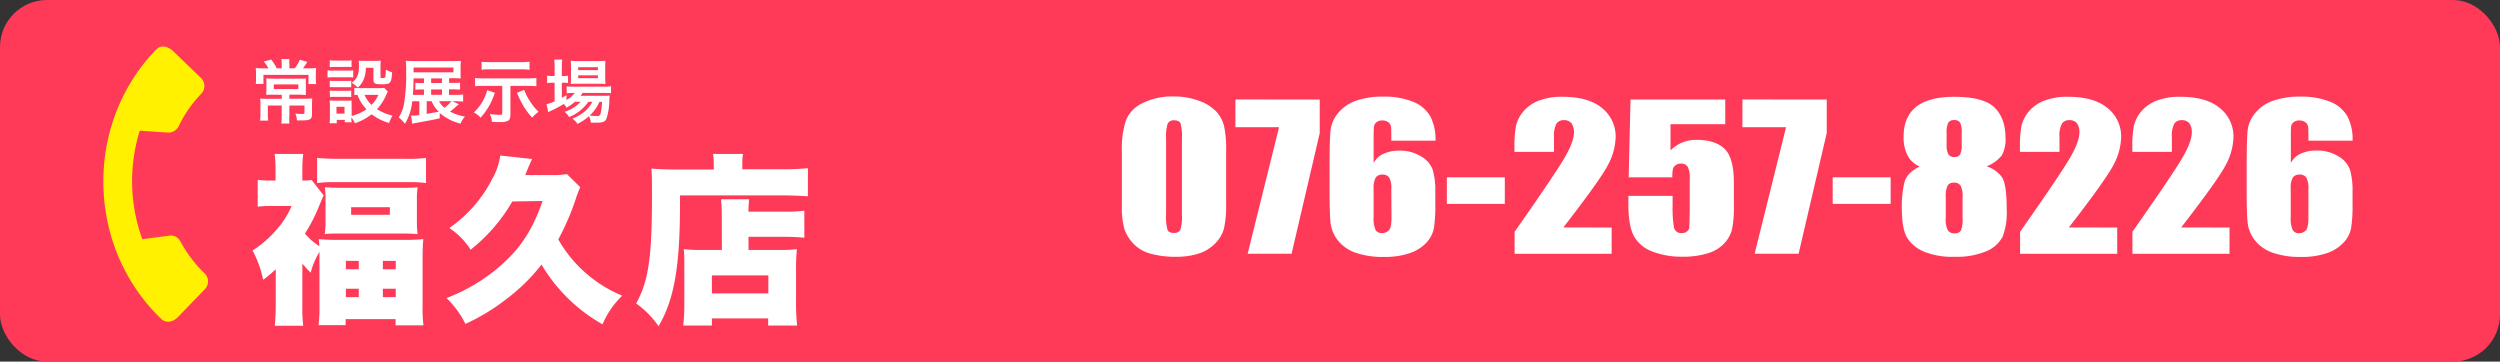 <svg xmlns="http://www.w3.org/2000/svg" viewBox="0 0 622.04 89.97"><rect x="0" y="0" width="622.04" height="89.97" fill="#333333" stroke="none"/><defs><style>.cls-1{fill:#ff3958;}.cls-2{fill:#fff;}.cls-3{fill:#fff100;}</style></defs><g id="Layer_2" data-name="Layer 2"><g id="contents"><rect class="cls-1" width="622.04" height="89.97" rx="11.7"/><path class="cls-2" d="M68.61,67a35.47,35.47,0,0,1-3.13,2.63,27.46,27.46,0,0,0-2.63-7.3A27.49,27.49,0,0,0,68.93,57a21,21,0,0,0,3.62-5.75H67.88a28.69,28.69,0,0,0-3.76.18V44.74a23.39,23.39,0,0,0,3.36.18h1.08V41.74a28,28,0,0,0-.22-3.44h7.11a28.23,28.23,0,0,0-.22,3.49v3.13a11.73,11.73,0,0,0,2.31-.14l3,3.85c-.32.64-.36.77-1.09,2.5a40,40,0,0,1-3.58,7,17.1,17.1,0,0,0,3.58,3.13c0-.9-.09-1-.14-1.77a44.33,44.33,0,0,0,4.76.19h16.41a42,42,0,0,0,4.85-.19c-.14,1.59-.18,2.72-.18,5V76.14a33.16,33.16,0,0,0,.22,4.81H98.43V79.4H86v1.5H79.26a33.48,33.48,0,0,0,.23-4.8V62.68a18.76,18.76,0,0,0-2.18,5.17,27.46,27.46,0,0,1-2.08-2.27V76.05a36.81,36.81,0,0,0,.22,5H68.38c.14-1.54.23-3.36.23-5.13ZM78.9,39.3c1.58.13,3.21.22,5.39.22h16.45A38,38,0,0,0,106,39.3v6.25a29.15,29.15,0,0,0-4.44-.23H83.34a29.15,29.15,0,0,0-4.44.23ZM81,49.77a21.34,21.34,0,0,0-.18-3.18c1.36.09,2.54.14,4.58.14H99.56c1.86,0,3,0,4.35-.14a21.29,21.29,0,0,0-.18,3.13v5.35a21.79,21.79,0,0,0,.18,3.17c-1.27-.09-2.4-.14-4.48-.14H85.33c-2,0-3.26,0-4.53.14A20.63,20.63,0,0,0,81,55.11ZM86.06,67h3.21V64.9H86.06Zm0,6.94h3.21V71.84H86.06Zm1.31-20.49H97v-1.9H87.37ZM95.26,67h3.21V64.9H95.26Zm0,6.94h3.21V71.84H95.26Z"/><path class="cls-2" d="M127.47,50.13a42,42,0,0,1-10.38,12,17.6,17.6,0,0,0-5.3-5.39,33.14,33.14,0,0,0,10.79-12.42,16.44,16.44,0,0,0,1.9-5.62l7.93.86c-.27.54-.54,1.13-.91,2,0,0-.31.72-.81,2h7a15,15,0,0,0,3.35-.27l3.31,3.26a11.09,11.09,0,0,1-.5,1.23c0,.18-.18.54-.36,1a61.27,61.27,0,0,1-4.58,10.79,32.62,32.62,0,0,0,15.91,14,21.82,21.82,0,0,0-4.9,7.12,40.92,40.92,0,0,1-15.18-14.87,45.17,45.17,0,0,1-8.25,8.21,51.27,51.27,0,0,1-10.69,6.57,22.62,22.62,0,0,0-4.71-6.44,44.44,44.44,0,0,0,13-7.66c5.3-4.53,8.34-9.1,10.92-16.49Z"/><path class="cls-2" d="M177.59,40.66a12.38,12.38,0,0,0-.18-2.36h7.47a12.11,12.11,0,0,0-.18,2.45v1.36h9.93a55.12,55.12,0,0,0,6.39-.27v7c-1.82-.13-4.26-.22-6.26-.22H169.2v2c0,15.73-1.45,23.93-5.34,30.55a23,23,0,0,0-5.58-5.67c3.08-5.53,3.94-11.46,3.94-26.55,0-3.4,0-5.44-.13-7,1.77.14,3.71.23,6,.23h9.52Zm2,13.86a40.32,40.32,0,0,0-.19-4.94h7c-.09.91-.14,1.59-.18,3.09h8.79a40.86,40.86,0,0,0,5.12-.23v6.71c-1.54-.14-3.22-.23-4.89-.23h-9v3.26h7.88a31.6,31.6,0,0,0,4.17-.18,43.51,43.51,0,0,0-.22,5.08v7.7a53,53,0,0,0,.27,6.21h-7.21V79.22H177.13V81H170a46.22,46.22,0,0,0,.27-5.76V66.08c0-1.72,0-2.94-.14-4.08a32.26,32.26,0,0,0,4.13.18h5.35ZM177.13,73h14.05V68.53H177.13Z"/><path class="cls-2" d="M305.08,37.76v12.8a26.65,26.65,0,0,1-.55,6.36,8.41,8.41,0,0,1-2.25,3.72,10,10,0,0,1-4.14,2.49,18.16,18.16,0,0,1-5.4.76,22.89,22.89,0,0,1-6.56-.8A9.13,9.13,0,0,1,282,60.62a10.36,10.36,0,0,1-2.21-3.55,19.56,19.56,0,0,1-.65-5.91V37.76a22.62,22.62,0,0,1,1.05-7.92,8.17,8.17,0,0,1,4.16-4.21A16.41,16.41,0,0,1,291.92,24a17.74,17.74,0,0,1,6.47,1.1,10.86,10.86,0,0,1,4.27,2.69,8.37,8.37,0,0,1,1.91,3.58A28.26,28.26,0,0,1,305.08,37.76Zm-11-3.22a12.44,12.44,0,0,0-.34-3.83c-.22-.51-.75-.77-1.59-.77a1.6,1.6,0,0,0-1.61.82,10.68,10.68,0,0,0-.4,3.78V53.27a12.3,12.3,0,0,0,.37,4c.24.46.77.68,1.59.68a1.57,1.57,0,0,0,1.6-.8,10.44,10.44,0,0,0,.38-3.63Z"/><path class="cls-2" d="M328.37,24.77v8.36l-7,30H310.43l7.82-31.48H307.39v-6.9Z"/><path class="cls-2" d="M357.18,35h-11c0-1.79,0-2.92-.07-3.38a1.67,1.67,0,0,0-.65-1.18,2.49,2.49,0,0,0-1.59-.47,2.08,2.08,0,0,0-1.38.45,1.67,1.67,0,0,0-.63,1.16c-.05.48-.08,1.43-.08,2.87v6.12a5.28,5.28,0,0,1,2.47-2.31,9.31,9.31,0,0,1,4-.78,9.92,9.92,0,0,1,5.32,1.43,6.34,6.34,0,0,1,2.94,3.41,18.85,18.85,0,0,1,.62,5.38v3.06a36.61,36.61,0,0,1-.35,6,7.33,7.33,0,0,1-1.89,3.64A10,10,0,0,1,350.73,63a19.06,19.06,0,0,1-6.24.93,20.92,20.92,0,0,1-7.26-1.07,9.55,9.55,0,0,1-4.36-3.07,8.48,8.48,0,0,1-1.79-4.21c-.18-1.47-.26-4.32-.26-8.56V41.67c0-4.56.07-7.62.23-9.16a8.13,8.13,0,0,1,1.89-4.37,9.93,9.93,0,0,1,4.52-3.1,19.71,19.71,0,0,1,6.62-1,19,19,0,0,1,7.59,1.31A8.51,8.51,0,0,1,355.91,29,12.52,12.52,0,0,1,357.18,35Zm-11,12a5.41,5.41,0,0,0-.51-2.8,1.9,1.9,0,0,0-1.69-.76,1.93,1.93,0,0,0-1.67.72,5.27,5.27,0,0,0-.53,2.84v6.94a7.15,7.15,0,0,0,.5,3.32A1.84,1.84,0,0,0,344,58a2.41,2.41,0,0,0,1.47-.6c.51-.4.76-1.49.76-3.26Z"/><path class="cls-2" d="M374.42,44.12v6.61H360V44.12Z"/><path class="cls-2" d="M401,56.61v6.54H376.86V57.68q10.74-15.32,12.76-19c1.35-2.42,2-4.32,2-5.67a3.7,3.7,0,0,0-.62-2.34,2.23,2.23,0,0,0-1.86-.77,2.12,2.12,0,0,0-1.86.85,6.34,6.34,0,0,0-.62,3.39v3.65h-9.84V36.44a27,27,0,0,1,.38-5.09,8.44,8.44,0,0,1,1.88-3.66A9.34,9.34,0,0,1,383,25a15.79,15.79,0,0,1,5.73-.92q6.56,0,9.91,2.83A9,9,0,0,1,402,34a15.27,15.27,0,0,1-1.89,7q-1.89,3.68-11.13,15.6Z"/><path class="cls-2" d="M429.27,24.77v6.14H415.65v6.52a8.78,8.78,0,0,1,6.58-2.63c3,0,5.31.74,6.86,2.22s2.33,4.31,2.33,8.52V51a28.64,28.64,0,0,1-.45,6,7.94,7.94,0,0,1-1.92,3.53A9.18,9.18,0,0,1,425,63a20.5,20.5,0,0,1-6.4.87,20,20,0,0,1-7.47-1.29,8.56,8.56,0,0,1-4.6-3.86q-1.37-2.55-1.36-7.92V48.74h11v2.39a32,32,0,0,0,.3,5.29A1.84,1.84,0,0,0,418.48,58a1.92,1.92,0,0,0,1.32-.45,1.48,1.48,0,0,0,.54-1c0-.35.06-1.85.1-4.53V44.42a5.88,5.88,0,0,0-.52-2.94,1.91,1.91,0,0,0-1.71-.78,2,2,0,0,0-1.28.41,1.77,1.77,0,0,0-.67.86,9.12,9.12,0,0,0-.15,2.15H405.24l.46-19.35Z"/><path class="cls-2" d="M454.52,24.77v8.36l-7,30H436.58l7.82-31.48H433.54v-6.9Z"/><path class="cls-2" d="M470.42,44.12v6.61H456V44.12Z"/><path class="cls-2" d="M494.32,41.38A7.85,7.85,0,0,1,498,43.93q1.31,1.7,1.3,8.07a17.07,17.07,0,0,1-1,6.86,7.9,7.9,0,0,1-4,3.62,19,19,0,0,1-8,1.41,18.43,18.43,0,0,1-7.75-1.35A8.83,8.83,0,0,1,474.43,59c-.82-1.48-1.23-4-1.23-7.42a26.23,26.23,0,0,1,.61-6.05c.41-1.71,1.69-3.07,3.84-4.1a6,6,0,0,1-3-2.71,9.78,9.78,0,0,1-1-4.73q0-4.95,3.15-7.43c2.1-1.65,5.25-2.47,9.43-2.47q7.26,0,10,2.63T499,34.18a8.3,8.3,0,0,1-.91,4.47A9.12,9.12,0,0,1,494.32,41.38Zm-6,7.71a5.59,5.59,0,0,0-.51-2.92,1.86,1.86,0,0,0-1.63-.73,1.78,1.78,0,0,0-1.57.7,6.08,6.08,0,0,0-.47,3v5a6.07,6.07,0,0,0,.53,3.2,1.93,1.93,0,0,0,1.67.71,1.66,1.66,0,0,0,1.58-.72,8.13,8.13,0,0,0,.4-3.26Zm-.21-16a5.5,5.5,0,0,0-.4-2.57,1.63,1.63,0,0,0-1.51-.63,1.51,1.51,0,0,0-1.46.68,5.57,5.57,0,0,0-.39,2.52v2.92a4.65,4.65,0,0,0,.44,2.39,1.63,1.63,0,0,0,1.47.66,1.53,1.53,0,0,0,1.46-.65,6,6,0,0,0,.39-2.69Z"/><path class="cls-2" d="M526.8,56.61v6.54H502.63V57.68q10.74-15.32,12.76-19c1.35-2.42,2-4.32,2-5.67a3.7,3.7,0,0,0-.62-2.34,2.23,2.23,0,0,0-1.86-.77,2.12,2.12,0,0,0-1.86.85,6.34,6.34,0,0,0-.62,3.39v3.65h-9.84V36.44a27,27,0,0,1,.38-5.09,8.44,8.44,0,0,1,1.88-3.66A9.34,9.34,0,0,1,508.78,25a15.79,15.79,0,0,1,5.73-.92q6.56,0,9.91,2.83A9,9,0,0,1,527.78,34a15.27,15.27,0,0,1-1.89,7q-1.89,3.68-11.13,15.6Z"/><path class="cls-2" d="M554.74,56.61v6.54H530.58V57.68q10.74-15.32,12.77-19c1.35-2.42,2-4.32,2-5.67a3.7,3.7,0,0,0-.61-2.34,2.25,2.25,0,0,0-1.87-.77,2.14,2.14,0,0,0-1.86.85,6.37,6.37,0,0,0-.61,3.39v3.65h-9.84V36.44a26.17,26.17,0,0,1,.38-5.09,8.42,8.42,0,0,1,1.87-3.66A9.34,9.34,0,0,1,536.72,25a15.83,15.83,0,0,1,5.73-.92q6.56,0,9.91,2.83A9,9,0,0,1,555.72,34a15.27,15.27,0,0,1-1.89,7q-1.89,3.68-11.13,15.6Z"/><path class="cls-2" d="M585.37,35h-11c0-1.79,0-2.92-.06-3.38a1.72,1.72,0,0,0-.66-1.18,2.49,2.49,0,0,0-1.59-.47,2.08,2.08,0,0,0-1.38.45,1.71,1.71,0,0,0-.63,1.16C570,32,570,33,570,34.42v6.12a5.32,5.32,0,0,1,2.47-2.31,9.31,9.31,0,0,1,4-.78,9.92,9.92,0,0,1,5.32,1.43,6.34,6.34,0,0,1,2.94,3.41,18.49,18.49,0,0,1,.62,5.38v3.06a36.61,36.61,0,0,1-.35,6,7.17,7.17,0,0,1-1.89,3.64A10,10,0,0,1,578.92,63a19,19,0,0,1-6.24.93,20.92,20.92,0,0,1-7.26-1.07,9.55,9.55,0,0,1-4.36-3.07,8.48,8.48,0,0,1-1.79-4.21c-.18-1.47-.26-4.32-.26-8.56V41.67c0-4.56.08-7.62.23-9.16a8.13,8.13,0,0,1,1.89-4.37,9.93,9.93,0,0,1,4.52-3.1,19.75,19.75,0,0,1,6.62-1,19,19,0,0,1,7.59,1.31A8.47,8.47,0,0,1,584.1,29,12.52,12.52,0,0,1,585.37,35Zm-11,12a5.41,5.41,0,0,0-.51-2.8,1.9,1.9,0,0,0-1.69-.76,1.93,1.93,0,0,0-1.67.72,5.27,5.27,0,0,0-.53,2.84v6.94a7.15,7.15,0,0,0,.5,3.32,1.85,1.85,0,0,0,1.67.78,2.39,2.39,0,0,0,1.47-.6c.51-.4.76-1.49.76-3.26Z"/><path class="cls-3" d="M50.9,68a31.92,31.92,0,0,1-6-7.93,2.72,2.72,0,0,0-2.49-1.47l-7,.92a42.26,42.26,0,0,1-.63-27L42,33a2.84,2.84,0,0,0,2.45-1.58,31,31,0,0,1,5.69-8.16A2.78,2.78,0,0,0,50,19.39l-6.93-6.68c-1.08-1-2.85-1.81-4.3-.31C20.86,31,21.46,61.4,40.06,79.3c1.43,1.37,3.2.65,4.26-.45L51,71.93A2.77,2.77,0,0,0,50.9,68Z"/><path class="cls-2" d="M70.1,15.94A8.8,8.8,0,0,0,70,14.69h2A8.8,8.8,0,0,0,72,15.94V17h1.34a10.85,10.85,0,0,0,1.27-2.14l1.87.54a2.68,2.68,0,0,0-.28.44c-.5.74-.54.79-.81,1.16H76.8a15.34,15.34,0,0,0,1.86-.07,12.06,12.06,0,0,0-.07,1.63v1.13a6.87,6.87,0,0,0,.08,1.23H76.76V18.63H65.55v2.26H63.64a10.56,10.56,0,0,0,.06-1.25V18.49a15,15,0,0,0-.06-1.56,15.23,15.23,0,0,0,1.7.07H66.8a8.91,8.91,0,0,0-1.17-1.67l1.84-.52A12.67,12.67,0,0,1,68.86,17H70.1Zm-2.21,7.62c-.71,0-1.18,0-1.65.06,0-.4.05-.68.05-1.46V20.91c0-.58,0-1-.05-1.39.47,0,1,.05,1.67.05h6.54c.72,0,1.2,0,1.65-.05,0,.4,0,.76,0,1.4v1.24c0,.8,0,1.09,0,1.46-.54,0-1.07-.06-1.73-.06H72v1h4a13.35,13.35,0,0,0,1.7-.07,12,12,0,0,0-.07,1.56v2.36c0,1.27-.45,1.55-2.59,1.55-.22,0-.31,0-1.16,0a4.4,4.4,0,0,0-.42-1.72,14,14,0,0,0,1.67.12c.5,0,.63-.07.63-.37V26.25H72v2.64A13.29,13.29,0,0,0,72,30.73H70a13.93,13.93,0,0,0,.09-1.84V26.25H66.64V28.3A11.1,11.1,0,0,0,66.73,30h-2a17.91,17.91,0,0,0,.08-1.79V25.94a10.21,10.21,0,0,0-.07-1.42,14.7,14.7,0,0,0,1.6.07h3.77v-1ZM68.12,21v1.16h6.11V21Z"/><path class="cls-2" d="M81.5,17.49a8.76,8.76,0,0,0,1.41.08h3.57a9.55,9.55,0,0,0,1.41-.07v1.79a8.11,8.11,0,0,0-1.32-.07H82.91a10.78,10.78,0,0,0-1.41.07Zm15,5.31a3.85,3.85,0,0,0-.35.71,12.83,12.83,0,0,1-2.34,3.66,12.07,12.07,0,0,0,3.87,1.58,9.45,9.45,0,0,0-.87,1.86,13.37,13.37,0,0,1-4.34-2.17,14.22,14.22,0,0,1-4.17,2.23,6.16,6.16,0,0,0-.88-1.48,7.28,7.28,0,0,0,.07,1.23H85.79v-.59h-2v.84H82A13.21,13.21,0,0,0,82.09,29V26.39A8,8,0,0,0,82,25c.44,0,.8.05,1.34.05h3A6.45,6.45,0,0,0,87.49,25a8.61,8.61,0,0,0,0,1.27v2.6a12.33,12.33,0,0,0,3.7-1.68,9.86,9.86,0,0,1-2.24-3.59,4.62,4.62,0,0,0-.79.06V21.84a5.34,5.34,0,0,0,1.12.09h5.12a6.18,6.18,0,0,0,1.21-.07ZM82.05,15a8.47,8.47,0,0,0,1.46.08H86A8.47,8.47,0,0,0,87.47,15v1.68A12.29,12.29,0,0,0,86,16.65h-2.5a12.07,12.07,0,0,0-1.46.07Zm0,5.08a8.27,8.27,0,0,0,1.14.06h3.1a7.5,7.5,0,0,0,1.11-.06v1.62c-.38,0-.59,0-1.11,0h-3.1a11,11,0,0,0-1.14,0Zm0,2.45a8.27,8.27,0,0,0,1.14.06h3.1a7.5,7.5,0,0,0,1.11-.06v1.62a7.62,7.62,0,0,0-1.15-.05H83.22a8.79,8.79,0,0,0-1.13.05Zm1.67,5.73h2V26.58h-2Zm7.31-11.42a7.17,7.17,0,0,1-.72,3.3,5,5,0,0,1-1.28,1.65,8.81,8.81,0,0,0-1.51-1.2c1.37-1,1.8-2.07,1.8-4.34a6.09,6.09,0,0,0-.08-1.17,9.71,9.71,0,0,0,1.37.07h2.66a10.72,10.72,0,0,0,1.47-.07,11.68,11.68,0,0,0-.07,1.48v2.57c0,.23.12.3.54.3.7,0,.7,0,.8-2.09a6.89,6.89,0,0,0,1.56.63c-.21,2.84-.4,3-2.6,3-1.69,0-2.05-.21-2.05-1.13V16.88ZM90.7,23.6a7.24,7.24,0,0,0,1.74,2.5,8.92,8.92,0,0,0,1.72-2.5Z"/><path class="cls-2" d="M114.17,25.91c-.45.4-.48.43-.74.64a11.38,11.38,0,0,1-1.45,1.2A11.36,11.36,0,0,0,115.7,29a5.41,5.41,0,0,0-1.11,1.77,12.36,12.36,0,0,1-5.18-2.66v1.32c-1.38.33-3.09.66-6.16,1.2l-.68.14-.29-2h.31c.4,0,.92,0,1.75-.14V25.2h-1.77a13.46,13.46,0,0,1-1.8,5.6,10.18,10.18,0,0,0-1.57-1.58,9,9,0,0,0,1.32-3.35,44,44,0,0,0,.54-8,20,20,0,0,0-.1-2.76,19.83,19.83,0,0,0,2.27.09h9.43c1,0,1.48,0,2-.07,0,.47-.06.89-.06,1.55V18a10.67,10.67,0,0,0,.06,1.51c-.58,0-1.22-.05-1.91-.05h-1v1.16h1a11.09,11.09,0,0,0,1.72-.07v1.74c-.49,0-1.08-.07-1.76-.07h-1V23.6h1.53a13.17,13.17,0,0,0,2-.09v1.77c-.59-.05-1.2-.08-1.93-.08h-.78Zm-8.68-6.2V19.5h-2.6c0,1.91-.06,2.93-.16,4.1h2.76V22.26h-.66a11.78,11.78,0,0,0-1.48.07V20.59a9.74,9.74,0,0,0,1.48.07h.66ZM112.82,18V16.81H102.9V18Zm-6.65,7.18v3.14c1-.14,1.23-.19,3-.54a7.37,7.37,0,0,1-1.77-2.6Zm3.8-4.54V19.5h-2.69v1.16Zm0,2.94V22.26h-2.69V23.6Zm-.73,1.6a4.74,4.74,0,0,0,1.36,1.63,8.57,8.57,0,0,0,1.7-1.63Z"/><path class="cls-2" d="M123.13,23.08a16.74,16.74,0,0,1-3.56,6.21A5.3,5.3,0,0,0,117.9,28a12,12,0,0,0,3.33-5.57Zm-2.83-1.72a17.82,17.82,0,0,0-2.09.1V19.4a14.87,14.87,0,0,0,2.1.1h11.05a17.66,17.66,0,0,0,2.1-.1v2.06a17.87,17.87,0,0,0-2.08-.1H127v7c0,1-.14,1.38-.57,1.68a3.76,3.76,0,0,1-2.05.33c-.75,0-1.37,0-2-.07a5.09,5.09,0,0,0-.49-1.94,14.53,14.53,0,0,0,2.17.2c.82,0,.91,0,.91-.43V21.36Zm11.46-4a18.92,18.92,0,0,0-2.1-.11h-7.77c-.66,0-1.37,0-2.06.11v-2a17.63,17.63,0,0,0,2.08.1h7.76a18.65,18.65,0,0,0,2.09-.1Zm-1.34,5a14.75,14.75,0,0,0,1.93,3.54A12,12,0,0,0,134,27.8a11,11,0,0,0-1.6,1.48,19.64,19.64,0,0,1-3.75-6.2Z"/><path class="cls-2" d="M143.07,25.32a10.05,10.05,0,0,1-2.13,1.47,4.33,4.33,0,0,0-.66-.92,32.89,32.89,0,0,1-3.46,1.83,1.48,1.48,0,0,1-.22.13,1,1,0,0,0-.18.09l-.43-2a12.47,12.47,0,0,0,2-.69V20.59h-.5a8.4,8.4,0,0,0-1.36.09V18.82a7.76,7.76,0,0,0,1.38.09H138V16.76a13.72,13.72,0,0,0-.1-1.93h2a11.34,11.34,0,0,0-.1,1.94v2.14h.31a7.64,7.64,0,0,0,1.23-.07v1.82a9.17,9.17,0,0,0-1.21-.07h-.33v3.74c.47-.25.61-.33,1.16-.65v1.2A6.84,6.84,0,0,0,143,23.13h-.39a11.11,11.11,0,0,0-1.61.09V21.48a9.51,9.51,0,0,0,1.63.09h7.59a11.44,11.44,0,0,0,1.81-.11V23.2a17.73,17.73,0,0,0-1.79-.07h-5.32a5.61,5.61,0,0,1-.46.71H150c.85,0,1.18,0,1.68-.05,0,.28-.05.5-.07,1a14.84,14.84,0,0,1-.71,4.73c-.35.8-.9,1-2.43,1-.47,0-.78,0-1.46,0a4.22,4.22,0,0,0-.47-1.6,12.41,12.41,0,0,1-2.86,1.91,4.88,4.88,0,0,0-1.25-1.32,10.84,10.84,0,0,0,3.16-1.87,7.83,7.83,0,0,0,1.8-2.31h-1a10.49,10.49,0,0,1-4.81,3.8,4.18,4.18,0,0,0-1.11-1.32,9,9,0,0,0,4-2.48Zm.52-4.48a11.09,11.09,0,0,0-1.59.07,16.13,16.13,0,0,0,.07-1.69V16.69a13.83,13.83,0,0,0-.07-1.58,12.21,12.21,0,0,0,1.75.08h5.05a13.18,13.18,0,0,0,1.86-.08,14.37,14.37,0,0,0-.07,1.72v2.39a13.85,13.85,0,0,0,.07,1.67c-.36,0-.88-.05-1.58-.05Zm.27-3.39h4.91v-.73h-4.91Zm0,2h4.91v-.71h-4.91Zm5.29,5.89a9.74,9.74,0,0,1-2.43,3.4,12.81,12.81,0,0,0,1.79.14c.64,0,.83-.17,1-.92a20.37,20.37,0,0,0,.29-2.62Z"/></g></g></svg>